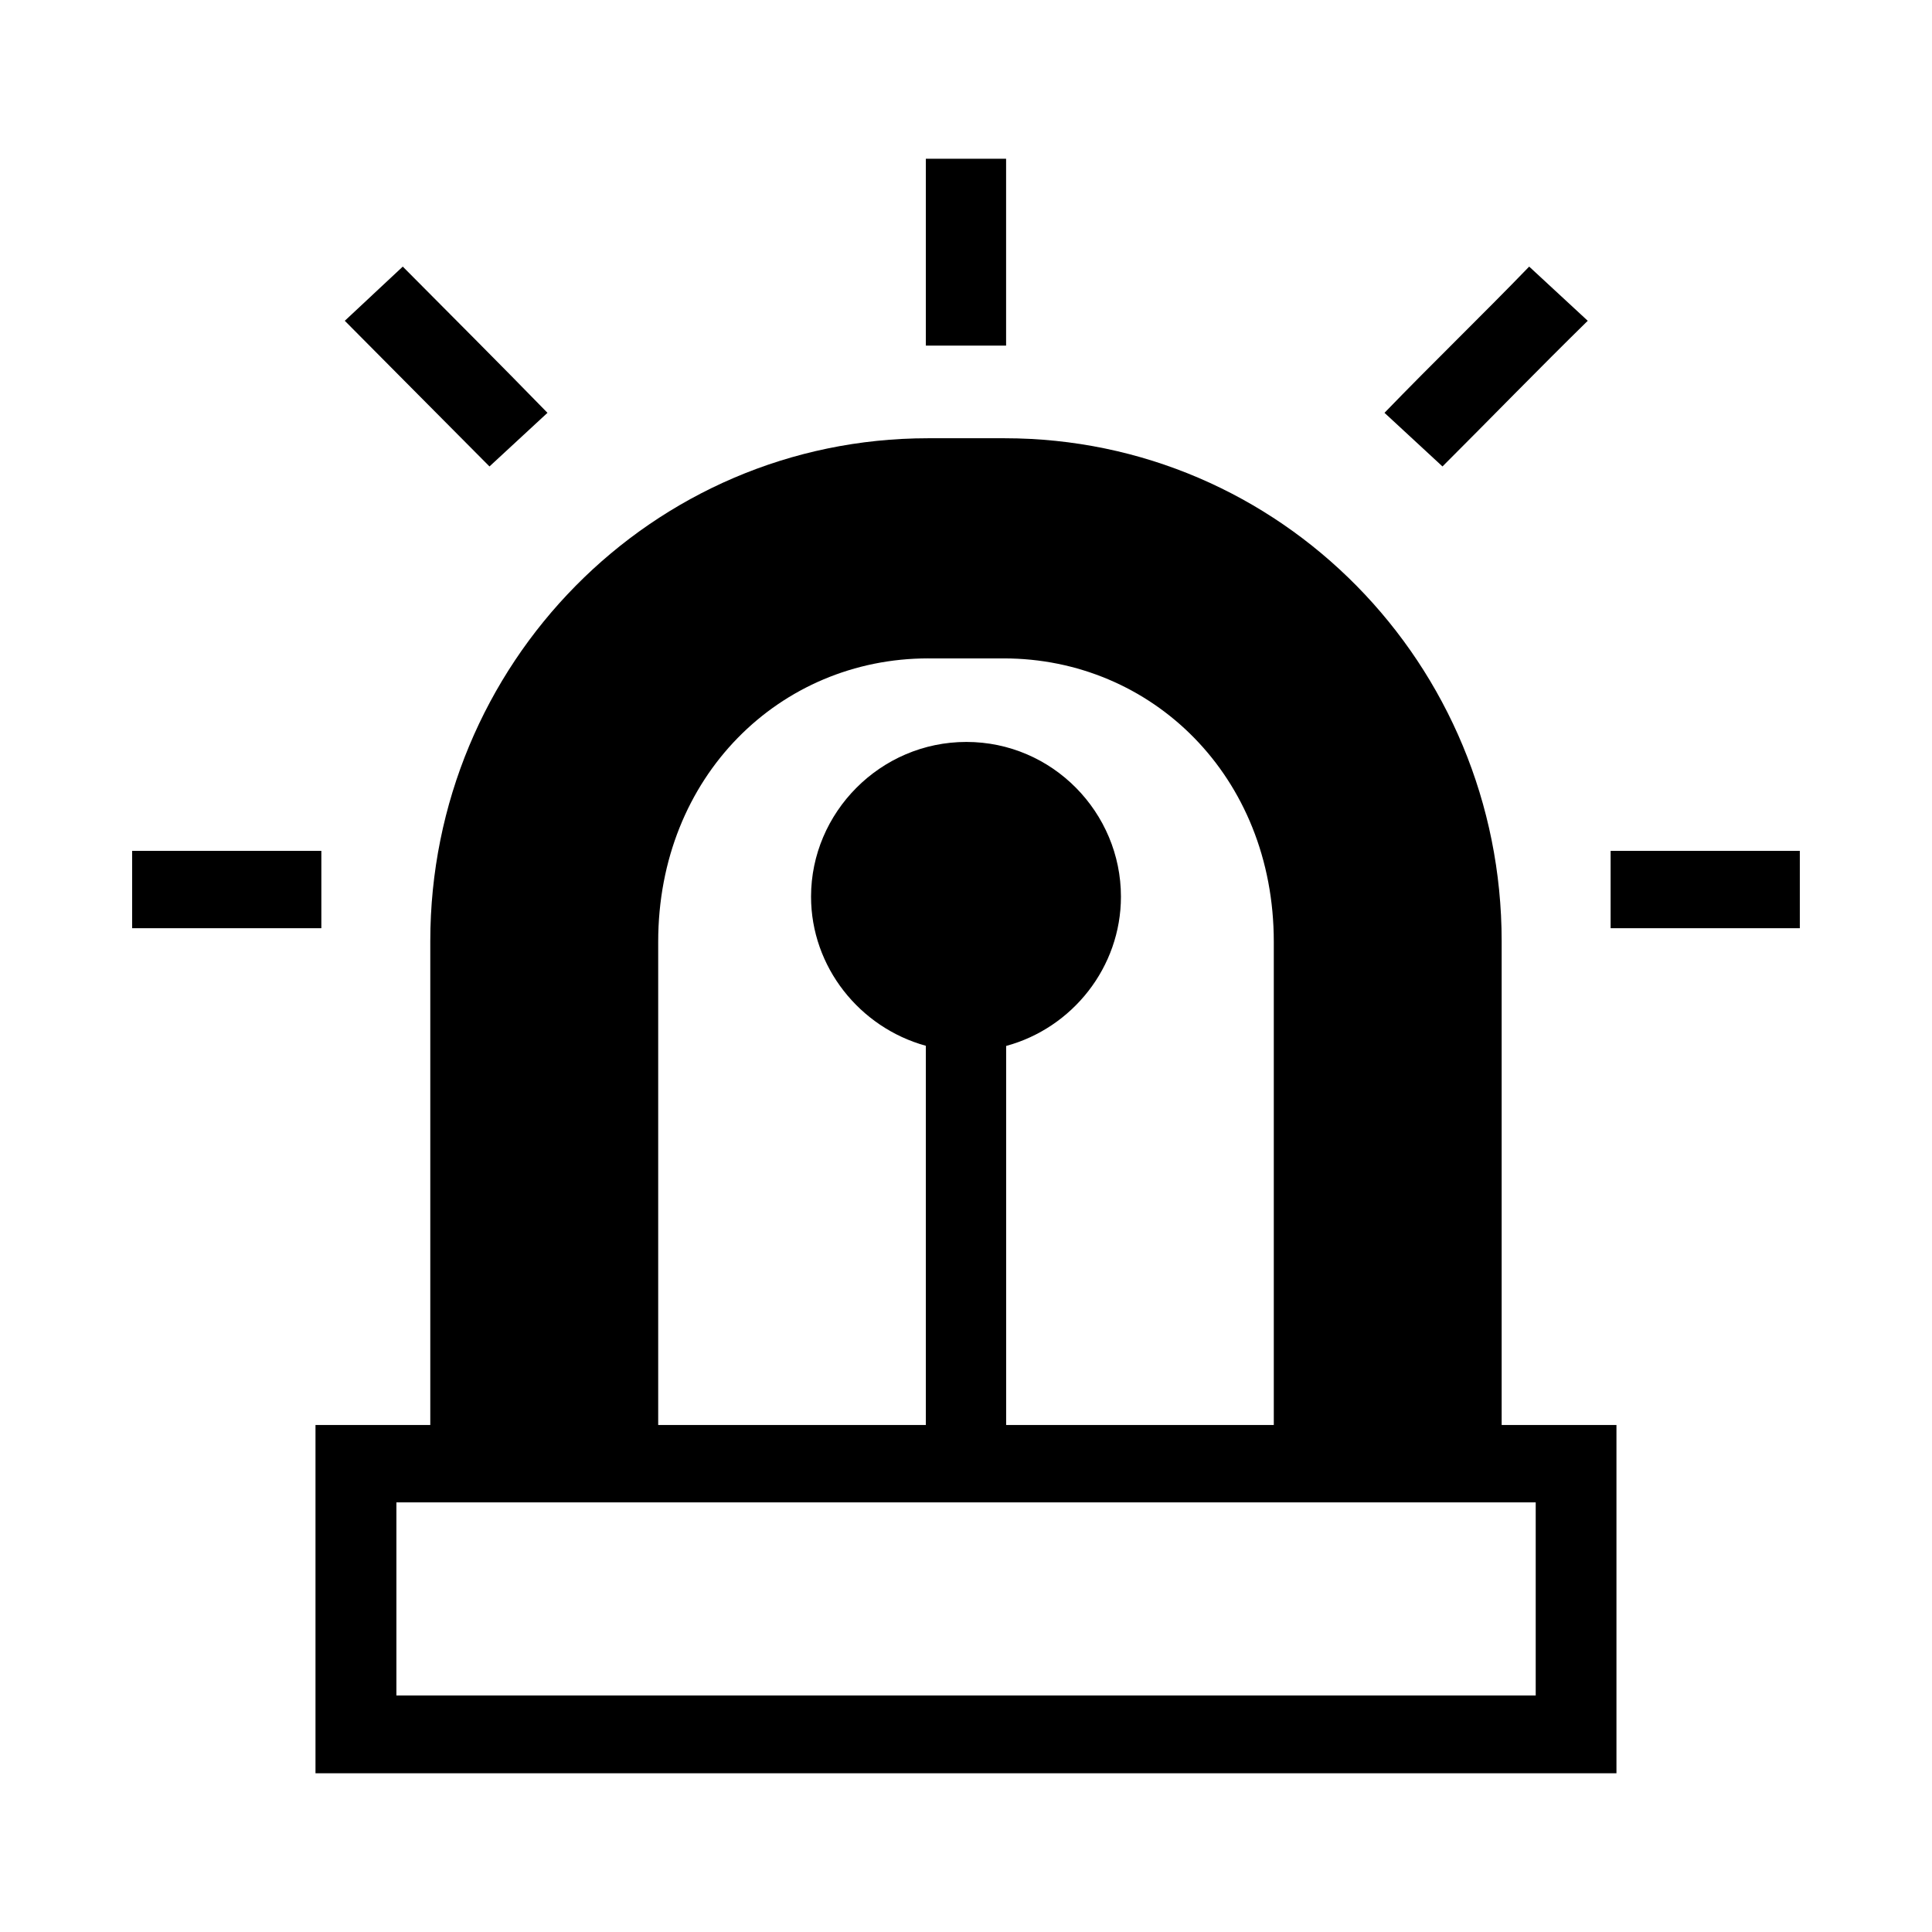 <?xml version="1.0" encoding="UTF-8"?>
<!-- Uploaded to: SVG Find, www.svgrepo.com, Generator: SVG Find Mixer Tools -->
<svg fill="#000000" width="800px" height="800px" version="1.1" viewBox="144 144 512 512" xmlns="http://www.w3.org/2000/svg">
 <g>
  <path d="m389.97 260.14c-73.203 0-131.94 59.895-131.94 133.29v128.21h-30.422v92.293h344.77v-92.293h-30.422v-128.21c0-73.398-58.57-133.29-131.77-133.29zm0 58.344h20.051c39.164 0 71.547 31.148 71.547 75.113v128.04h-70.93v-100.45c17.582-4.769 30.422-20.887 30.422-39.566 0-22.273-18.137-41-40.961-41-22.82 0-41.164 18.727-41.164 41 0 18.621 12.887 34.699 30.422 39.523v100.49h-70.93v-128.04c0-43.965 32.379-75.113 71.547-75.113zm-140.92 223.66h301.93v51.168h-301.93z"/>
  <path d="m389.36 186.07v49.52h21.266v-49.52h-21.266z"/>
  <path d="m570.83 369.49v20.496h50.141v-20.496h-50.141z"/>
  <path d="m179.02 369.49v20.496h50.141v-20.496h-50.141z"/>
  <path d="m250.74 214.65c-5.121 4.789-10.246 9.574-15.367 14.363 12.805 12.848 25.535 25.758 38.344 38.602 5.121-4.734 10.246-9.477 15.367-14.211-12.672-13.016-25.539-25.855-38.344-38.75z"/>
  <path d="m549.25 214.65c-12.625 13.062-25.719 25.691-38.344 38.754 5.121 4.734 10.246 9.477 15.367 14.211 12.863-12.836 25.512-25.879 38.496-38.602-5.176-4.789-10.348-9.578-15.523-14.363z"/>
 </g>
</svg>